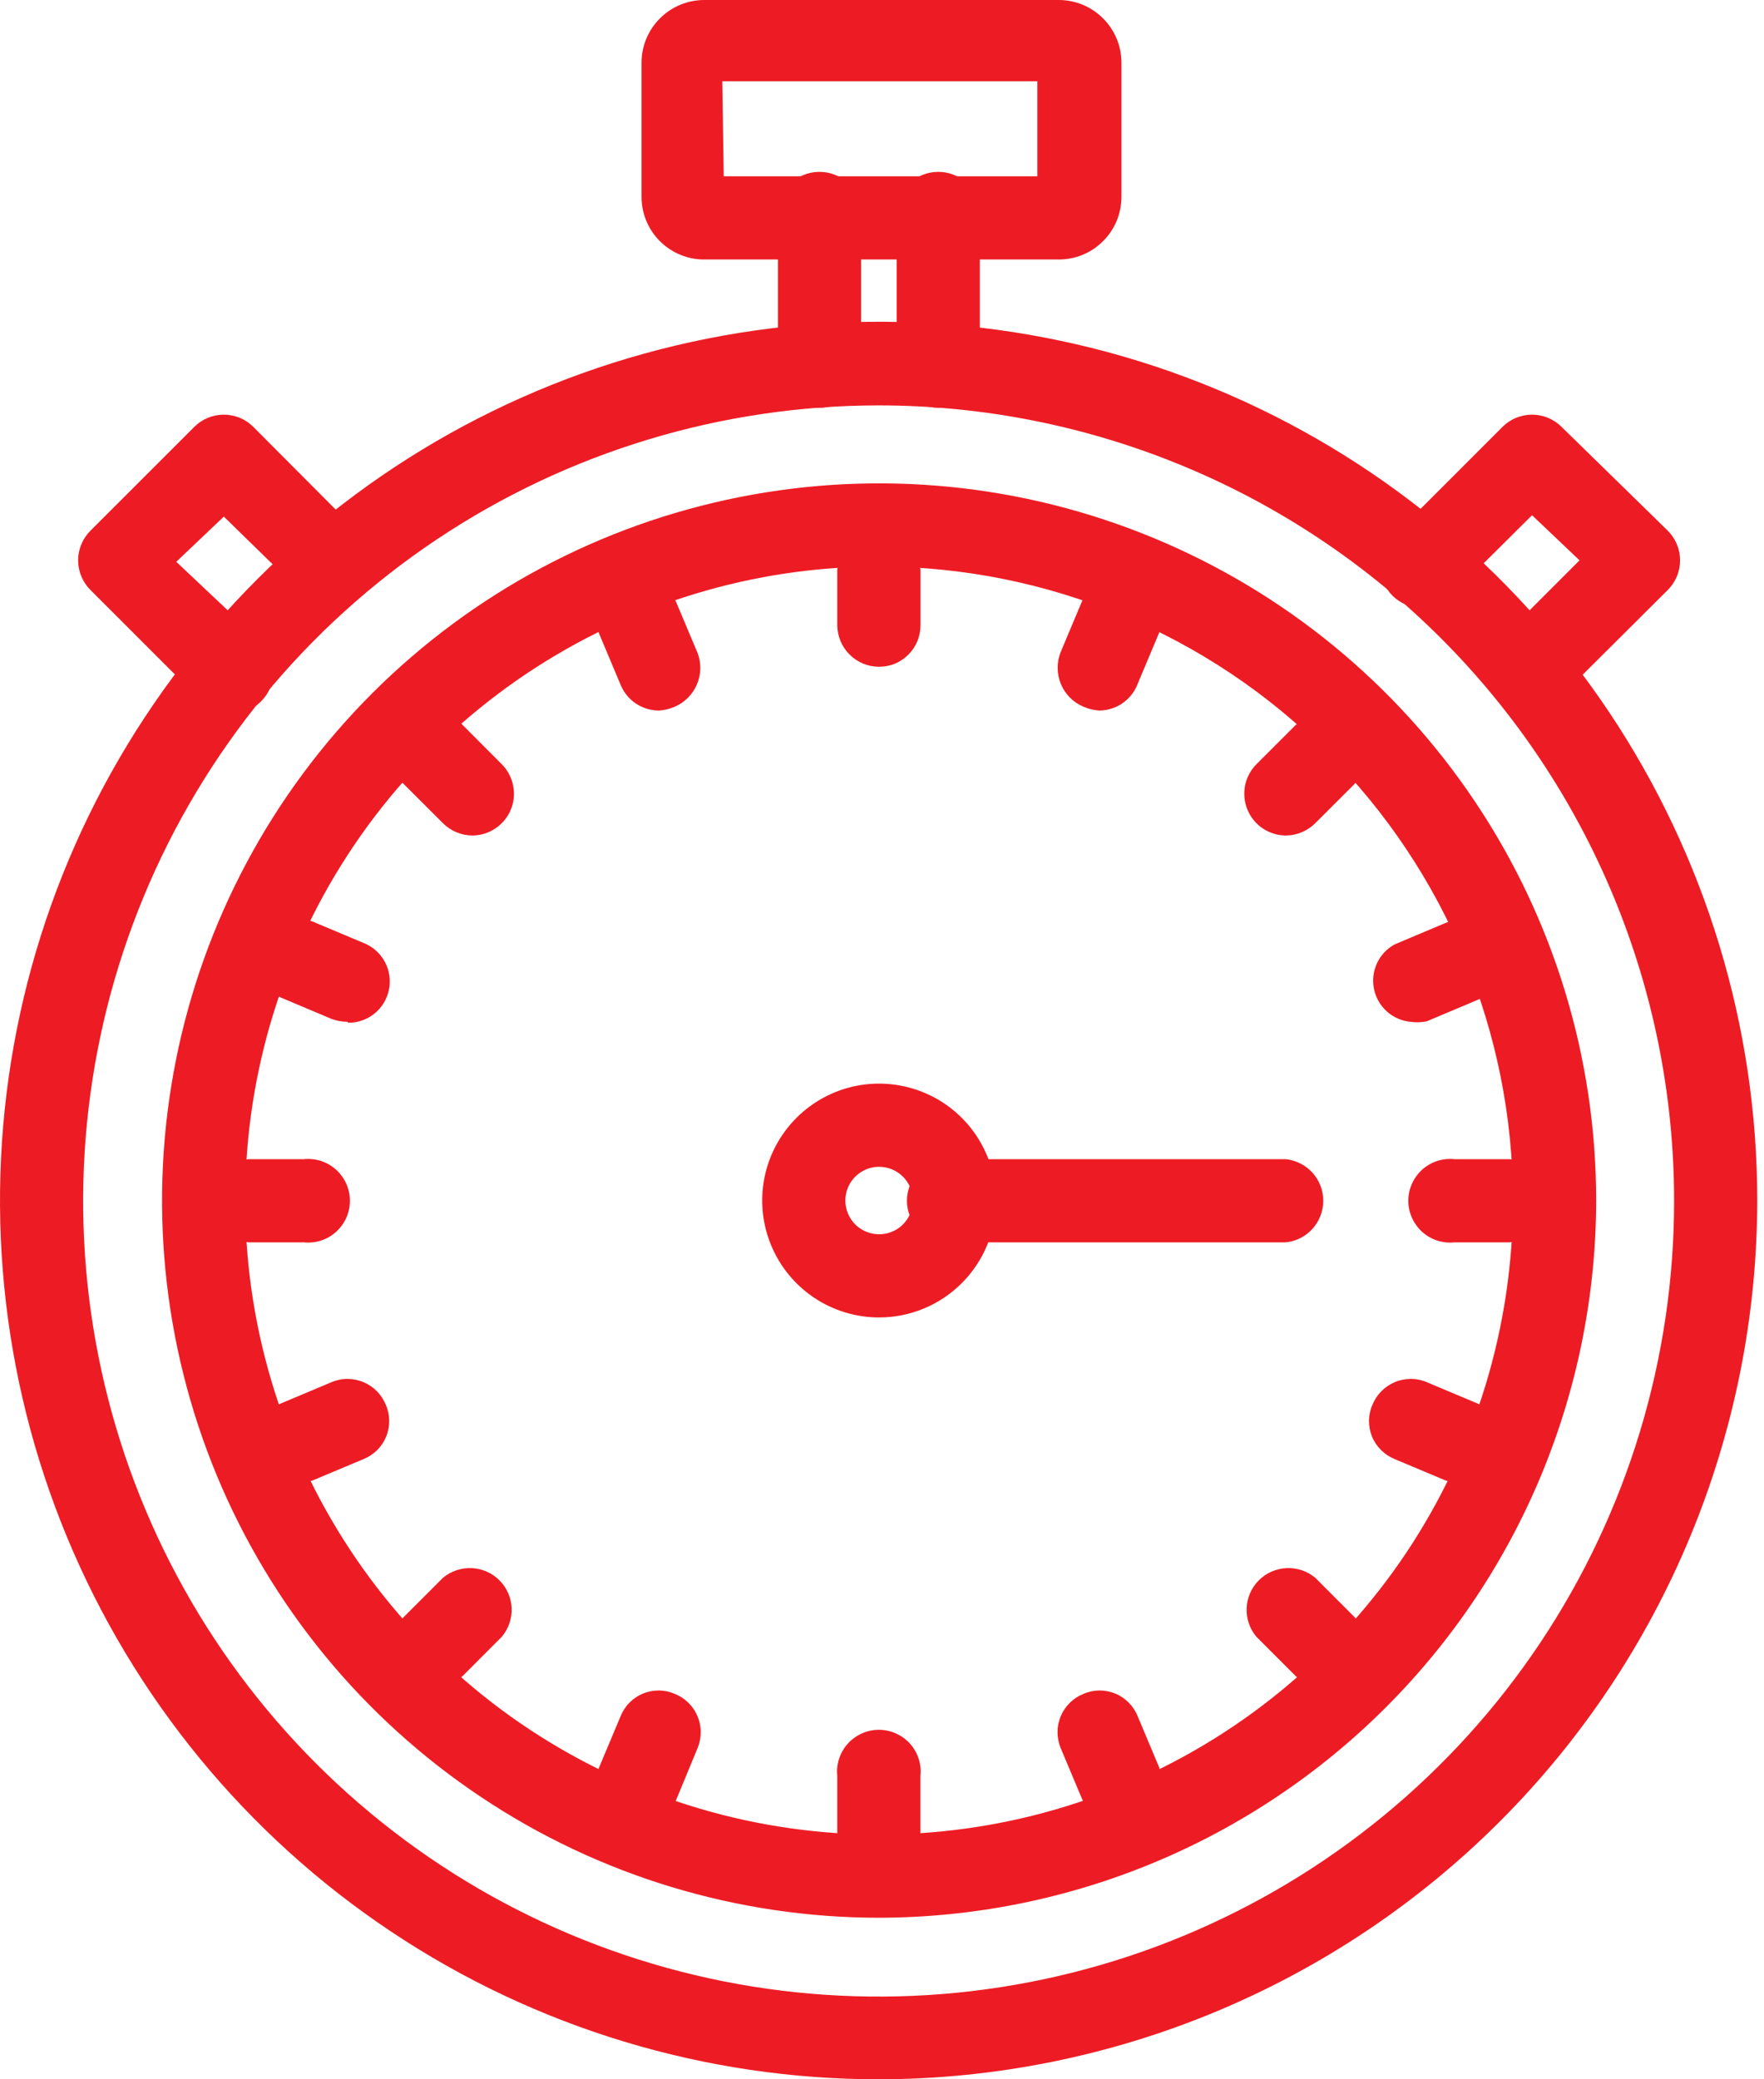 <svg width="28" height="33" viewBox="0 0 28 33" fill="none" xmlns="http://www.w3.org/2000/svg">
<path d="M13.011 6.472C12.925 6.473 12.838 6.457 12.758 6.424C12.677 6.392 12.604 6.343 12.542 6.282C12.481 6.221 12.432 6.149 12.398 6.068C12.365 5.988 12.348 5.902 12.348 5.816V3.462C12.338 3.37 12.347 3.276 12.376 3.187C12.405 3.099 12.452 3.017 12.514 2.948C12.576 2.879 12.652 2.823 12.737 2.785C12.822 2.747 12.914 2.728 13.008 2.728C13.101 2.728 13.193 2.747 13.278 2.785C13.363 2.823 13.439 2.879 13.501 2.948C13.563 3.017 13.611 3.099 13.639 3.187C13.668 3.276 13.677 3.37 13.668 3.462V5.816C13.668 5.902 13.65 5.987 13.618 6.067C13.585 6.146 13.536 6.219 13.475 6.28C13.414 6.341 13.342 6.389 13.262 6.422C13.183 6.455 13.098 6.472 13.011 6.472Z" fill="#ED1C24"/>
<path d="M14.897 6.472C14.722 6.472 14.555 6.403 14.43 6.28C14.306 6.157 14.235 5.99 14.233 5.816V3.462C14.223 3.37 14.233 3.276 14.262 3.187C14.29 3.099 14.337 3.017 14.4 2.948C14.462 2.879 14.538 2.823 14.623 2.785C14.708 2.747 14.8 2.728 14.893 2.728C14.986 2.728 15.079 2.747 15.164 2.785C15.249 2.823 15.325 2.879 15.387 2.948C15.449 3.017 15.496 3.099 15.525 3.187C15.553 3.276 15.563 3.37 15.553 3.462V5.816C15.553 5.99 15.484 6.157 15.361 6.28C15.238 6.403 15.071 6.472 14.897 6.472Z" fill="#ED1C24"/>
<path d="M24.243 11.314C24.113 11.312 23.986 11.272 23.878 11.198C23.771 11.125 23.688 11.021 23.639 10.901C23.59 10.78 23.577 10.648 23.603 10.52C23.628 10.393 23.691 10.275 23.782 10.183L25.072 8.893L24.318 8.177L23.036 9.451C22.975 9.513 22.902 9.561 22.823 9.595C22.743 9.628 22.657 9.646 22.571 9.646C22.484 9.646 22.399 9.63 22.319 9.597C22.238 9.564 22.166 9.516 22.104 9.455C22.043 9.394 21.994 9.322 21.961 9.242C21.927 9.162 21.91 9.077 21.909 8.99C21.909 8.904 21.926 8.818 21.959 8.738C21.991 8.658 22.04 8.585 22.101 8.523L23.85 6.774C23.975 6.65 24.143 6.581 24.318 6.581C24.493 6.581 24.661 6.65 24.786 6.774L26.475 8.425C26.599 8.55 26.668 8.718 26.668 8.893C26.668 9.068 26.599 9.236 26.475 9.361L24.71 11.118C24.649 11.18 24.576 11.23 24.496 11.263C24.416 11.297 24.33 11.314 24.243 11.314Z" fill="#ED1C24"/>
<path d="M3.666 11.322C3.49 11.32 3.322 11.25 3.198 11.126L1.433 9.361C1.31 9.236 1.24 9.068 1.24 8.893C1.24 8.718 1.31 8.55 1.433 8.425L3.085 6.774C3.209 6.65 3.378 6.581 3.553 6.581C3.728 6.581 3.896 6.65 4.02 6.774L5.763 8.523C5.881 8.648 5.946 8.813 5.944 8.984C5.942 9.155 5.873 9.319 5.752 9.44C5.631 9.561 5.467 9.63 5.296 9.632C5.124 9.634 4.959 9.569 4.835 9.451L3.553 8.199L2.798 8.916L4.149 10.19C4.272 10.315 4.341 10.483 4.341 10.658C4.341 10.833 4.272 11.001 4.149 11.126C4.086 11.19 4.011 11.24 3.928 11.274C3.845 11.307 3.755 11.324 3.666 11.322Z" fill="#ED1C24"/>
<path d="M13.954 33C11.196 33.001 8.498 32.185 6.204 30.653C3.909 29.122 2.121 26.944 1.064 24.396C0.007 21.847 -0.27 19.043 0.267 16.337C0.804 13.631 2.132 11.145 4.082 9.194C6.032 7.243 8.517 5.914 11.223 5.375C13.929 4.836 16.733 5.112 19.282 6.167C21.831 7.223 24.01 9.01 25.543 11.304C27.075 13.598 27.893 16.294 27.893 19.053C27.89 22.75 26.42 26.294 23.807 28.908C21.194 31.522 17.651 32.994 13.954 33ZM13.954 6.434C11.456 6.433 9.014 7.172 6.936 8.559C4.859 9.946 3.239 11.918 2.283 14.225C1.326 16.533 1.075 19.072 1.562 21.522C2.049 23.972 3.252 26.223 5.018 27.989C6.785 29.756 9.035 30.958 11.485 31.445C13.935 31.932 16.475 31.681 18.782 30.725C21.09 29.768 23.062 28.149 24.449 26.071C25.835 23.993 26.575 21.551 26.573 19.053C26.572 15.707 25.241 12.498 22.875 10.132C20.509 7.766 17.3 6.436 13.954 6.434Z" fill="#ED1C24"/>
<path d="M13.954 30.436C11.703 30.436 9.502 29.768 7.631 28.517C5.759 27.267 4.3 25.489 3.438 23.409C2.577 21.329 2.352 19.041 2.791 16.833C3.23 14.625 4.314 12.597 5.906 11.005C7.498 9.413 9.526 8.329 11.734 7.89C13.942 7.451 16.23 7.676 18.31 8.538C20.39 9.399 22.167 10.858 23.418 12.73C24.669 14.601 25.336 16.802 25.336 19.053C25.332 22.071 24.132 24.964 21.998 27.097C19.864 29.231 16.972 30.431 13.954 30.436ZM13.954 8.991C11.964 8.991 10.019 9.581 8.364 10.687C6.709 11.793 5.42 13.364 4.658 15.203C3.896 17.041 3.697 19.064 4.085 21.016C4.474 22.968 5.432 24.761 6.839 26.168C8.246 27.576 10.039 28.534 11.991 28.922C13.943 29.31 15.966 29.111 17.805 28.349C19.643 27.588 21.215 26.298 22.321 24.644C23.426 22.989 24.016 21.043 24.016 19.053C24.012 16.386 22.951 13.829 21.065 11.943C19.179 10.056 16.622 8.995 13.954 8.991Z" fill="#ED1C24"/>
<path d="M13.954 20.909C13.587 20.909 13.228 20.8 12.923 20.596C12.618 20.392 12.38 20.102 12.24 19.763C12.099 19.424 12.063 19.051 12.134 18.691C12.206 18.331 12.383 18.001 12.642 17.741C12.902 17.482 13.232 17.305 13.592 17.233C13.952 17.162 14.325 17.199 14.664 17.339C15.003 17.479 15.293 17.717 15.497 18.022C15.701 18.328 15.81 18.686 15.81 19.053C15.81 19.545 15.614 20.017 15.266 20.365C14.918 20.713 14.446 20.909 13.954 20.909ZM13.954 18.518C13.848 18.518 13.745 18.549 13.657 18.608C13.569 18.667 13.5 18.75 13.459 18.848C13.419 18.946 13.408 19.054 13.429 19.158C13.45 19.262 13.501 19.357 13.575 19.432C13.65 19.507 13.746 19.558 13.85 19.578C13.954 19.599 14.061 19.589 14.159 19.548C14.257 19.508 14.341 19.439 14.399 19.351C14.458 19.263 14.49 19.159 14.49 19.053C14.49 18.911 14.433 18.775 14.333 18.675C14.232 18.574 14.096 18.518 13.954 18.518Z" fill="#ED1C24"/>
<path d="M13.954 10.582C13.78 10.582 13.612 10.514 13.488 10.391C13.363 10.268 13.293 10.101 13.29 9.926V9.044C13.308 8.881 13.385 8.73 13.507 8.621C13.629 8.511 13.787 8.451 13.95 8.451C14.114 8.451 14.272 8.511 14.394 8.621C14.516 8.73 14.593 8.881 14.611 9.044V9.926C14.611 10.012 14.594 10.098 14.561 10.177C14.528 10.257 14.479 10.329 14.418 10.39C14.357 10.451 14.285 10.5 14.205 10.533C14.126 10.566 14.04 10.582 13.954 10.582Z" fill="#ED1C24"/>
<path d="M13.954 29.719C13.779 29.719 13.612 29.65 13.488 29.527C13.363 29.404 13.292 29.237 13.29 29.062V28.188C13.28 28.095 13.29 28.001 13.319 27.913C13.348 27.824 13.394 27.742 13.457 27.673C13.519 27.604 13.595 27.549 13.68 27.511C13.765 27.473 13.857 27.453 13.95 27.453C14.043 27.453 14.136 27.473 14.221 27.511C14.306 27.549 14.382 27.604 14.444 27.673C14.506 27.742 14.553 27.824 14.582 27.913C14.611 28.001 14.62 28.095 14.61 28.188V29.062C14.61 29.237 14.541 29.404 14.418 29.526C14.295 29.65 14.128 29.719 13.954 29.719Z" fill="#ED1C24"/>
<path d="M4.82 19.717H3.945C3.782 19.7 3.631 19.623 3.522 19.501C3.412 19.379 3.352 19.221 3.352 19.057C3.352 18.893 3.412 18.735 3.522 18.613C3.631 18.492 3.782 18.415 3.945 18.397H4.82C4.912 18.387 5.006 18.397 5.095 18.425C5.183 18.454 5.265 18.501 5.334 18.563C5.403 18.626 5.459 18.702 5.497 18.787C5.535 18.872 5.554 18.964 5.554 19.057C5.554 19.15 5.535 19.242 5.497 19.327C5.459 19.412 5.403 19.488 5.334 19.551C5.265 19.613 5.183 19.66 5.095 19.689C5.006 19.717 4.912 19.727 4.82 19.717Z" fill="#ED1C24"/>
<path d="M23.964 19.717H23.089C22.996 19.727 22.902 19.717 22.814 19.689C22.725 19.66 22.644 19.613 22.574 19.551C22.505 19.488 22.45 19.412 22.412 19.327C22.374 19.242 22.354 19.15 22.354 19.057C22.354 18.964 22.374 18.872 22.412 18.787C22.45 18.702 22.505 18.626 22.574 18.563C22.644 18.501 22.725 18.454 22.814 18.425C22.902 18.397 22.996 18.387 23.089 18.397H23.964C24.127 18.415 24.277 18.492 24.387 18.613C24.496 18.735 24.557 18.893 24.557 19.057C24.557 19.221 24.496 19.379 24.387 19.501C24.277 19.623 24.127 19.7 23.964 19.717Z" fill="#ED1C24"/>
<path d="M20.411 13.26C20.28 13.26 20.152 13.22 20.044 13.148C19.935 13.075 19.851 12.971 19.801 12.85C19.751 12.729 19.738 12.596 19.763 12.468C19.788 12.34 19.851 12.222 19.943 12.129L20.562 11.51C20.689 11.403 20.852 11.348 21.018 11.355C21.184 11.362 21.341 11.431 21.459 11.549C21.576 11.666 21.646 11.824 21.653 11.99C21.66 12.156 21.604 12.319 21.497 12.446L20.878 13.064C20.754 13.188 20.586 13.259 20.411 13.26Z" fill="#ED1C24"/>
<path d="M6.879 26.792C6.792 26.792 6.706 26.775 6.626 26.741C6.545 26.707 6.473 26.658 6.411 26.596C6.288 26.472 6.219 26.304 6.219 26.128C6.219 25.953 6.288 25.785 6.411 25.661L7.03 25.042C7.157 24.935 7.32 24.88 7.486 24.887C7.652 24.894 7.81 24.963 7.927 25.08C8.045 25.198 8.114 25.355 8.121 25.521C8.128 25.688 8.072 25.85 7.965 25.977L7.347 26.596C7.223 26.72 7.055 26.79 6.879 26.792Z" fill="#ED1C24"/>
<path d="M7.497 13.26C7.322 13.259 7.154 13.188 7.03 13.064L6.411 12.446C6.341 12.386 6.284 12.313 6.243 12.231C6.203 12.148 6.18 12.058 6.176 11.966C6.172 11.875 6.187 11.783 6.221 11.697C6.254 11.612 6.305 11.534 6.37 11.469C6.435 11.404 6.513 11.353 6.598 11.32C6.684 11.286 6.775 11.271 6.867 11.275C6.959 11.279 7.049 11.302 7.132 11.342C7.214 11.383 7.287 11.44 7.347 11.51L7.965 12.129C8.057 12.222 8.12 12.34 8.145 12.468C8.171 12.596 8.158 12.729 8.108 12.85C8.058 12.971 7.973 13.075 7.864 13.147C7.756 13.22 7.628 13.26 7.497 13.26Z" fill="#ED1C24"/>
<path d="M21.029 26.792C20.854 26.79 20.686 26.72 20.562 26.596L19.943 25.977C19.836 25.85 19.781 25.688 19.788 25.521C19.795 25.355 19.864 25.198 19.982 25.08C20.099 24.963 20.256 24.894 20.423 24.887C20.589 24.88 20.752 24.935 20.879 25.042L21.497 25.661C21.621 25.785 21.69 25.953 21.69 26.128C21.69 26.304 21.621 26.472 21.497 26.596C21.436 26.658 21.363 26.707 21.283 26.741C21.203 26.775 21.116 26.792 21.029 26.792Z" fill="#ED1C24"/>
<path d="M10.462 11.277C10.331 11.277 10.203 11.239 10.094 11.166C9.985 11.094 9.901 10.99 9.851 10.869L9.512 10.062C9.446 9.899 9.448 9.717 9.515 9.555C9.583 9.392 9.712 9.263 9.874 9.195C10.036 9.13 10.217 9.131 10.378 9.199C10.539 9.267 10.667 9.395 10.733 9.557L11.073 10.364C11.134 10.525 11.13 10.704 11.062 10.863C10.995 11.021 10.869 11.148 10.711 11.216C10.632 11.25 10.548 11.271 10.462 11.277Z" fill="#ED1C24"/>
<path d="M17.786 28.957C17.655 28.958 17.527 28.919 17.418 28.847C17.309 28.774 17.225 28.671 17.175 28.55L16.836 27.743C16.803 27.662 16.786 27.576 16.786 27.49C16.786 27.403 16.804 27.317 16.837 27.237C16.871 27.157 16.92 27.085 16.982 27.024C17.044 26.963 17.117 26.915 17.198 26.883C17.277 26.848 17.363 26.83 17.45 26.829C17.537 26.829 17.622 26.845 17.703 26.878C17.783 26.911 17.855 26.96 17.916 27.022C17.977 27.083 18.026 27.157 18.058 27.237L18.397 28.044C18.462 28.207 18.461 28.39 18.393 28.552C18.326 28.714 18.197 28.843 18.035 28.912C17.955 28.941 17.871 28.956 17.786 28.957Z" fill="#ED1C24"/>
<path d="M4.707 23.541C4.553 23.544 4.403 23.492 4.284 23.395C4.164 23.298 4.083 23.162 4.053 23.012C4.023 22.861 4.048 22.704 4.122 22.569C4.196 22.435 4.315 22.33 4.458 22.274L5.265 21.935C5.345 21.901 5.431 21.884 5.518 21.885C5.604 21.885 5.69 21.902 5.77 21.936C5.85 21.97 5.923 22.019 5.984 22.081C6.044 22.143 6.092 22.216 6.125 22.297C6.159 22.376 6.177 22.462 6.178 22.549C6.179 22.635 6.162 22.721 6.129 22.802C6.096 22.882 6.047 22.954 5.986 23.015C5.924 23.076 5.851 23.124 5.77 23.157L4.963 23.496C4.881 23.526 4.794 23.541 4.707 23.541Z" fill="#ED1C24"/>
<path d="M22.387 16.217C22.247 16.203 22.116 16.145 22.012 16.051C21.908 15.957 21.837 15.832 21.809 15.694C21.781 15.557 21.798 15.414 21.857 15.287C21.916 15.16 22.015 15.055 22.138 14.988L22.945 14.648C23.109 14.583 23.291 14.584 23.453 14.652C23.615 14.72 23.744 14.848 23.813 15.01C23.878 15.172 23.876 15.354 23.808 15.515C23.741 15.676 23.612 15.803 23.451 15.87L22.644 16.21C22.559 16.227 22.473 16.229 22.387 16.217Z" fill="#ED1C24"/>
<path d="M17.447 11.277C17.361 11.271 17.277 11.25 17.198 11.216C17.036 11.148 16.907 11.019 16.84 10.857C16.772 10.694 16.771 10.512 16.836 10.349L17.175 9.542C17.207 9.461 17.255 9.388 17.316 9.326C17.377 9.264 17.45 9.215 17.53 9.181C17.61 9.148 17.695 9.13 17.782 9.13C17.869 9.13 17.955 9.147 18.035 9.18C18.197 9.248 18.326 9.377 18.393 9.539C18.461 9.702 18.462 9.884 18.397 10.047L18.058 10.854C18.011 10.978 17.927 11.085 17.818 11.16C17.709 11.236 17.579 11.276 17.447 11.277Z" fill="#ED1C24"/>
<path d="M10.123 28.957C10.038 28.956 9.953 28.941 9.874 28.912C9.712 28.843 9.583 28.714 9.515 28.552C9.448 28.39 9.446 28.207 9.512 28.044L9.851 27.237C9.883 27.157 9.931 27.083 9.992 27.022C10.053 26.96 10.126 26.911 10.206 26.878C10.286 26.845 10.372 26.829 10.459 26.829C10.546 26.83 10.631 26.848 10.711 26.883C10.791 26.915 10.865 26.963 10.927 27.024C10.989 27.085 11.038 27.157 11.071 27.237C11.105 27.317 11.123 27.403 11.123 27.49C11.123 27.576 11.106 27.662 11.073 27.743L10.733 28.565C10.681 28.682 10.595 28.782 10.486 28.852C10.378 28.921 10.251 28.958 10.123 28.957Z" fill="#ED1C24"/>
<path d="M5.521 16.217C5.434 16.217 5.347 16.202 5.265 16.172L4.458 15.832C4.3 15.765 4.174 15.64 4.107 15.483C4.039 15.325 4.035 15.148 4.096 14.988C4.164 14.826 4.293 14.697 4.456 14.629C4.618 14.562 4.8 14.56 4.963 14.626L5.77 14.965C5.913 15.021 6.032 15.126 6.106 15.26C6.18 15.395 6.205 15.552 6.175 15.703C6.145 15.853 6.064 15.989 5.944 16.086C5.825 16.183 5.675 16.234 5.521 16.232V16.217Z" fill="#ED1C24"/>
<path d="M23.202 23.541C23.114 23.541 23.028 23.526 22.945 23.496L22.138 23.157C22.058 23.124 21.985 23.076 21.923 23.015C21.861 22.954 21.812 22.882 21.779 22.802C21.746 22.721 21.73 22.635 21.73 22.549C21.731 22.462 21.749 22.376 21.784 22.297C21.816 22.216 21.864 22.143 21.925 22.081C21.986 22.019 22.058 21.97 22.138 21.936C22.218 21.902 22.304 21.885 22.391 21.885C22.477 21.884 22.564 21.901 22.644 21.935L23.451 22.274C23.594 22.33 23.713 22.435 23.787 22.569C23.861 22.704 23.885 22.861 23.855 23.012C23.826 23.162 23.744 23.298 23.625 23.395C23.505 23.492 23.356 23.544 23.202 23.541Z" fill="#ED1C24"/>
<path d="M20.411 19.717H15.131C15.038 19.727 14.945 19.717 14.856 19.689C14.767 19.66 14.686 19.613 14.617 19.551C14.547 19.488 14.492 19.412 14.454 19.327C14.416 19.242 14.396 19.15 14.396 19.057C14.396 18.964 14.416 18.872 14.454 18.787C14.492 18.702 14.547 18.626 14.617 18.563C14.686 18.501 14.767 18.454 14.856 18.425C14.945 18.397 15.038 18.387 15.131 18.397H20.411C20.574 18.415 20.724 18.492 20.834 18.613C20.944 18.735 21.004 18.893 21.004 19.057C21.004 19.221 20.944 19.379 20.834 19.501C20.724 19.623 20.574 19.7 20.411 19.717Z" fill="#ED1C24"/>
<path d="M16.768 4.118H11.141C10.883 4.109 10.64 3.999 10.461 3.814C10.282 3.628 10.183 3.38 10.183 3.123V0.996C10.183 0.732 10.288 0.478 10.475 0.292C10.661 0.105 10.915 0 11.178 0H16.805C17.07 0 17.323 0.105 17.509 0.292C17.696 0.478 17.801 0.732 17.801 0.996V3.123C17.801 3.257 17.774 3.389 17.722 3.513C17.669 3.636 17.593 3.747 17.496 3.84C17.4 3.933 17.286 4.006 17.16 4.054C17.035 4.101 16.902 4.123 16.768 4.118ZM11.488 2.798H16.466V1.29H11.465L11.488 2.798Z" fill="#ED1C24"/>
</svg>
